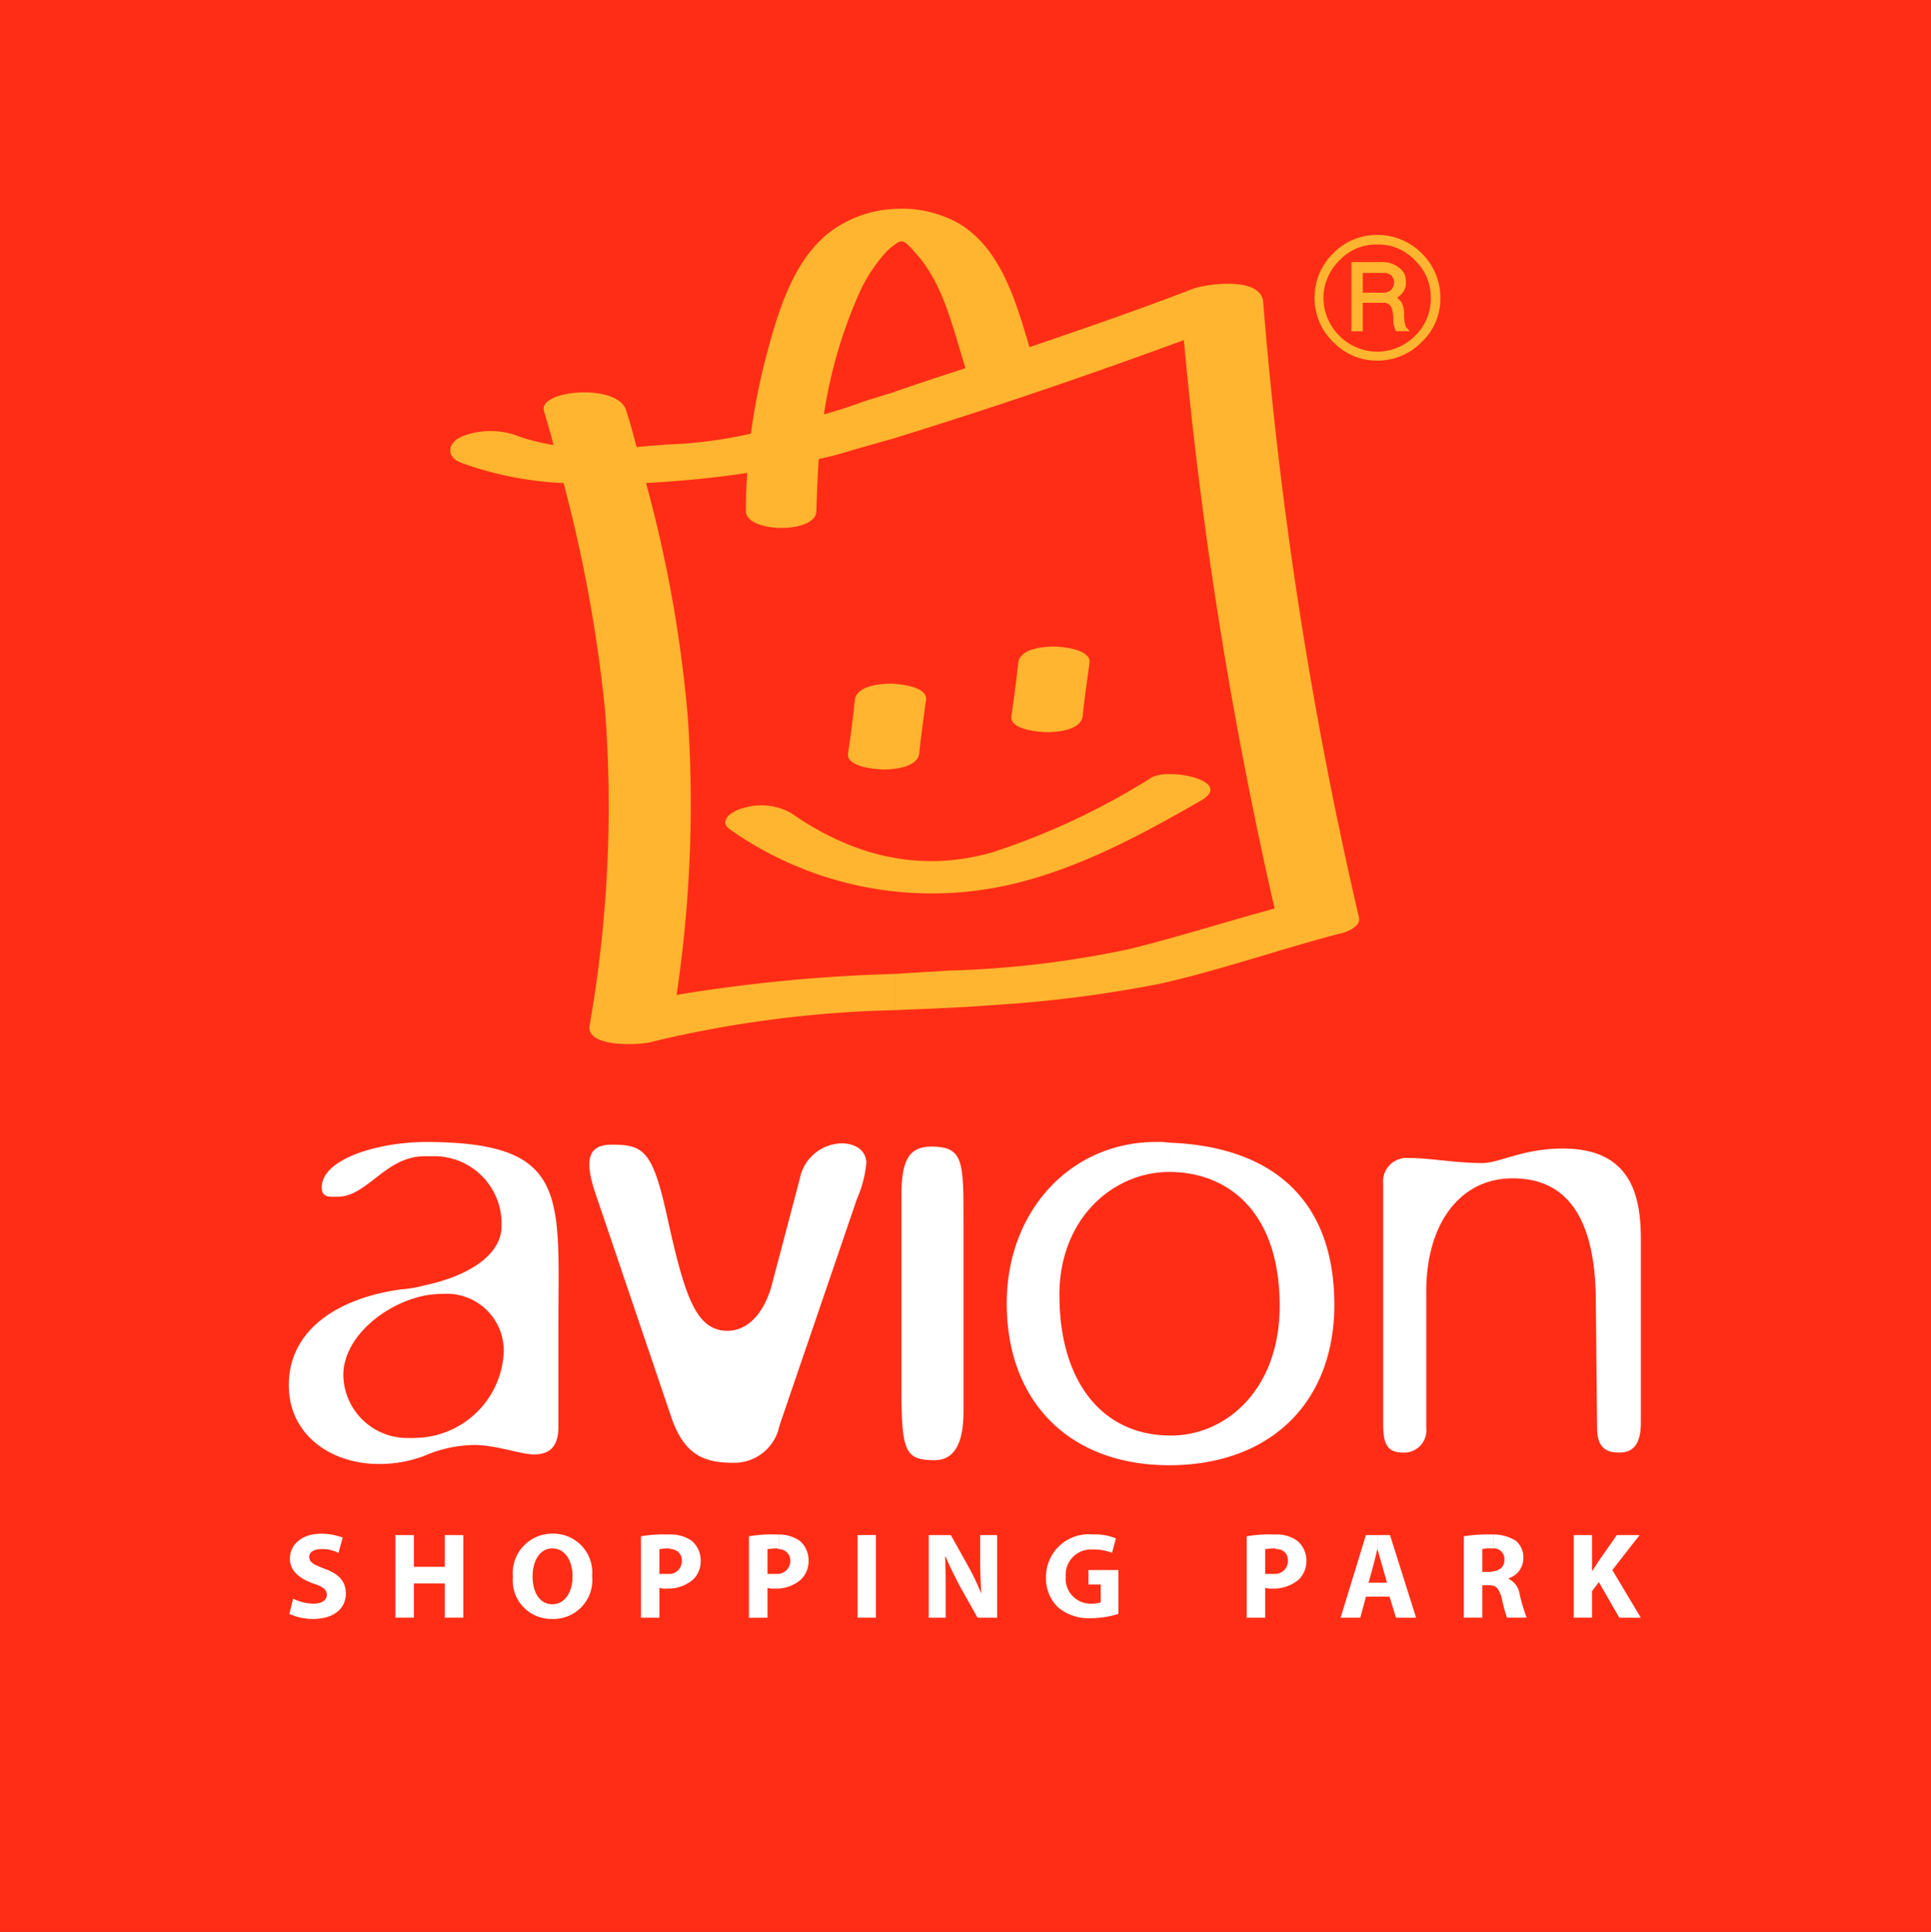 <svg xmlns="http://www.w3.org/2000/svg" xmlns:xlink="http://www.w3.org/1999/xlink" width="135.546" height="135.598" viewBox="0 0 135.546 135.598">
  <rect x="0" y="0" width="135.546" height="135.598" fill="#333333" stroke="none"/>
  <defs>
    <clipPath id="clip-path">
      <path id="Path_303" data-name="Path 303" d="M0,51.964H135.546v-135.6H0Z" transform="translate(0 83.634)" fill="none"/>
    </clipPath>
  </defs>
  <g id="Group_76" data-name="Group 76" transform="translate(0 83.634)">
    <g id="Group_50" data-name="Group 50" transform="translate(0 -83.634)" clip-path="url(#clip-path)">
      <g id="Group_49" data-name="Group 49" transform="translate(39.245 102.914)">
        <path id="Path_302" data-name="Path 302" d="M7.871.415A9.068,9.068,0,0,1,4.518,2.8,9.083,9.083,0,0,1,7.826,5.174a9.531,9.531,0,0,1,2.792-2.391A9.477,9.477,0,0,1,7.871.415m15.894,0a9.523,9.523,0,0,1-2.8,2.4,9.528,9.528,0,0,1,2.751,2.37,9.063,9.063,0,0,1,3.355-2.393A9.083,9.083,0,0,1,23.765.41M38.82-.666A8.881,8.881,0,0,1,34.67,2.806a8.835,8.835,0,0,1,4.1,3.447A8.512,8.512,0,0,1,44.26,2.792,8.485,8.485,0,0,1,38.82-.666m-45.994,0A8.47,8.47,0,0,1-12.668,2.8,8.468,8.468,0,0,1-7.224,6.253a8.9,8.9,0,0,1,4.151-3.47,8.848,8.848,0,0,1-4.1-3.452" transform="translate(12.668 0.668)" fill="#f9f9fa"/>
      </g>
    </g>
    <path id="Path_304" data-name="Path 304" d="M0,51.964H135.546v-135.6H0Z" fill="#ff2d16"/>
    <g id="Group_61" data-name="Group 61" transform="translate(0 -83.634)" clip-path="url(#clip-path)">
      <g id="Group_51" data-name="Group 51" transform="translate(50.915 54.331)">
        <path id="Path_305" data-name="Path 305" d="M11.463.094A49.829,49.829,0,0,1,.226,5.36c-5.071,1.422-9.751.22-14.033-2.759A4.28,4.28,0,0,0-17.2,2.236c-.626.139-1.871.845-.892,1.521A24.627,24.627,0,0,0-.883,8.035c5.7-.715,10.928-3.52,15.826-6.33C17.3.321,12.661-.621,11.463.094" transform="translate(18.45 0.151)" fill="#ffb52f"/>
      </g>
      <g id="Group_52" data-name="Group 52" transform="translate(59.521 47.985)">
        <path id="Path_306" data-name="Path 306" d="M.187.427c-.125,1.3-.3,2.547-.482,3.794C-.428,5.151,1.662,5.336,2.2,5.336c.749,0,2.367-.148,2.5-1.115.128-1.247.313-2.5.482-3.794C5.278-.505,3.225-.687,2.7-.687,1.978-.687.326-.549.187.427" transform="translate(0.301 0.687)" fill="#ffb52f"/>
      </g>
      <g id="Group_53" data-name="Group 53" transform="translate(70.989 45.379)">
        <path id="Path_307" data-name="Path 307" d="M.187.425c-.125,1.3-.313,2.547-.482,3.792-.139.936,1.957,1.107,2.5,1.107.751,0,2.361-.139,2.5-1.107.128-1.245.308-2.489.486-3.792C5.27-.507,3.214-.684,2.692-.684,1.979-.684.327-.545.187.425" transform="translate(0.301 0.684)" fill="#ffb52f"/>
      </g>
      <g id="Group_54" data-name="Group 54" transform="translate(31.606 14.646)">
        <path id="Path_308" data-name="Path 308" d="M11.964.006A8.192,8.192,0,0,0,7.419,1.611C4.83,3.57,3.752,7.226,2.957,10.217a44.327,44.327,0,0,0-1.106,5.564A32.569,32.569,0,0,1-3.1,16.5c-.989.034-2.07.13-3.076.219-.224-.845-.447-1.707-.721-2.541-.535-1.957-6.187-1.48-5.783,0,.225.8.483,1.607.67,2.4A14.684,14.684,0,0,1-14.372,16a5.424,5.424,0,0,0-4.107,0c-.968.439-1.1,1.425,0,1.826A23.918,23.918,0,0,0-11.3,19.248a101.823,101.823,0,0,1,2.9,15.826,88.788,88.788,0,0,1-1.08,22.277c-.222,1.561,3.656,1.342,4.368,1.115a80.623,80.623,0,0,1,17.069-2.223V53.7A113.041,113.041,0,0,0-3.368,55.172a90.759,90.759,0,0,0,.8-19.342A91.464,91.464,0,0,0-5.513,19.248c2.416-.139,4.776-.353,7.1-.713-.049.895-.094,1.783-.094,2.672,0,1.561,4.952,1.615,4.952,0,.037-1.195.078-2.4.165-3.645a23.72,23.72,0,0,0,2.372-.631c.979-.268,2.01-.572,2.985-.843V12.837c-.806.268-1.612.482-2.409.76-.835.311-1.694.577-2.583.833A32.955,32.955,0,0,1,9.506,5.8,10.994,10.994,0,0,1,11.38,2.988a4.062,4.062,0,0,1,.584-.483ZM44.541,49.777A294.2,294.2,0,0,1,37.809,6.55c-.139-1.819-3.927-1.287-4.935-.937-3.8,1.474-7.583,2.763-11.471,4.1-.965-3.252-2-6.9-4.94-8.677a8.144,8.144,0,0,0-4.5-1.028V2.5c.576-.454.754-.186,1.605.791,1.824,2.1,2.5,5.219,3.342,7.893-1.652.537-3.29,1.07-4.947,1.649v3.251c6.814-2.1,13.58-4.408,20.275-6.868a303.641,303.641,0,0,0,6.37,39.894c-3.424.931-6.774,2-10.2,2.847A69.752,69.752,0,0,1,15.66,53.469c-1.211.092-2.451.139-3.7.235v2.539c2.367-.1,4.676-.182,7.043-.366A89.033,89.033,0,0,0,30.45,54.413c4.272-.944,8.433-2.419,12.656-3.523.355-.041,1.344-.4,1.435-.929V49.81Z" transform="translate(19.255 0.01)" fill="#ffb52f"/>
      </g>
      <g id="Group_55" data-name="Group 55" transform="translate(20.271 80.152)">
        <path id="Path_309" data-name="Path 309" d="M3.638,0V1C.9,1.034-.337,3.844-2.441,3.844c-.52,0-1.1.089-1.1-.666C-3.544,1.255.206.045,3.638,0M-2.028,16.362c0-2.627,2.85-4.984,5.667-5.572v-.718a8.114,8.114,0,0,1-1.578.268c-4.355.587-7.917,2.771-7.917,6.738C-5.856,20.5-2.962,22.6.469,22.6a8.922,8.922,0,0,0,3.17-.563V20.73a8.567,8.567,0,0,1-1.08.045,4.487,4.487,0,0,1-4.587-4.413M3.638,10.79a6.931,6.931,0,0,1,1.329-.128,4,4,0,0,1,4.269,4,6.313,6.313,0,0,1-5.6,6.07v1.305a9.167,9.167,0,0,1,3.512-.77c1.565,0,3.257.662,4.228.662,1.161,0,1.694-.662,1.694-1.905V13.027C13.073,3.75,13.887,0,3.715,0H3.638V1h.848A4.725,4.725,0,0,1,9.075,5.941c0,1.779-1.925,3.382-5.436,4.131Z" transform="translate(5.856 0)" fill="#fff"/>
      </g>
      <g id="Group_56" data-name="Group 56" transform="translate(41.367 80.249)">
        <path id="Path_310" data-name="Path 310" d="M3.716,5.041c1.333,0,2.489-1.083,3.076-3.084l2-7.58a3.059,3.059,0,0,1,2.983-2.492c.268,0,1.607.088,1.693,1.333A8.2,8.2,0,0,1,12.8-4.2L7.361,11.716a3.23,3.23,0,0,1-3.254,2.589c-2.082,0-3.429-.59-4.326-3.176L-5.558-4.623c-.846-2.515-.4-3.4,1.158-3.4,2.184,0,2.845.4,3.828,4.815C.678,2.451,1.435,5.041,3.716,5.041" transform="translate(5.981 8.114)" fill="#fff"/>
      </g>
      <g id="Group_57" data-name="Group 57" transform="translate(63.276 80.475)">
        <path id="Path_311" data-name="Path 311" d="M1.669,7.142c0,2.213-.666,3.374-2.007,3.374-2.088,0-2.349-.577-2.349-4.986v-13.6c0-2.318.444-3.426,2.083-3.426,2.273,0,2.273,1.026,2.273,5.166Z" transform="translate(2.687 11.495)" fill="#fff"/>
      </g>
      <g id="Group_58" data-name="Group 58" transform="translate(70.667 80.151)">
        <path id="Path_312" data-name="Path 312" d="M1.417,4.121c0-5.485,3.872-8.648,7.7-8.648V-6.587A6.117,6.117,0,0,0,8.2-6.632C2.219-6.632-2.28-1.805-2.28,4.695c0,6.866,4.368,11.361,11.4,11.361V13.97c-4.713-.045-7.7-3.8-7.7-9.85m7.7-8.648h0c4.063,0,7.76,2.722,7.76,9.4,0,5.929-3.825,9.1-7.612,9.1H9.116v2.085c7.1,0,11.6-4.4,11.6-11.263,0-7.173-4.138-11.1-11.6-11.378Z" transform="translate(2.28 6.632)" fill="#fff"/>
      </g>
      <g id="Group_59" data-name="Group 59" transform="translate(97.089 80.614)">
        <path id="Path_313" data-name="Path 313" d="M6.933,2.423V15.348c0,1.908-.888,2.09-1.56,2.09-.932,0-1.513-.407-1.513-1.74L3.774,6.93c0-7.225-2.99-8.739-5.843-8.739-3.736,0-6.062,3.246-6.062,7.93V15.7a1.561,1.561,0,0,1-1.592,1.74c-1.077,0-1.435-.49-1.435-2V-1.407A1.657,1.657,0,0,1-9.365-3.236c1.552,0,3.241.353,5.169.353,1.231,0,2.808-1.017,5.658-1.017,4.671,0,5.47,3.152,5.47,6.322" transform="translate(11.158 3.899)" fill="#fff"/>
      </g>
      <g id="Group_60" data-name="Group 60" transform="translate(20.311 107.644)">
        <path id="Path_314" data-name="Path 314" d="M.1,1.748a3.345,3.345,0,0,0,1.43.35c.614,0,.934-.268.934-.621S2.2.891,1.484.675C.506.31-.126-.217-.126-1.068c0-.986.85-1.746,2.2-1.746a4.29,4.29,0,0,1,1.506.274l-.3,1.078a2.368,2.368,0,0,0-1.2-.268c-.587,0-.851.268-.851.533,0,.4.313.542,1.067.843C3.324.009,3.8.547,3.8,1.393c0,.973-.754,1.779-2.317,1.779A3.922,3.922,0,0,1-.165,2.817Z" transform="translate(0.165 2.814)" fill="#fff"/>
      </g>
    </g>
    <g id="Group_62" data-name="Group 62" transform="translate(27.75 24.108)">
      <path id="Path_316" data-name="Path 316" d="M.5,0V2.229H2.669V0h1.3V5.8h-1.3V3.392H.5V5.8H-.8V0Z" transform="translate(0.802)" fill="#fff"/>
    </g>
    <g id="Group_66" data-name="Group 66" transform="translate(0 -83.634)" clip-path="url(#clip-path)">
      <g id="Group_63" data-name="Group 63" transform="translate(36.001 107.643)">
        <path id="Path_317" data-name="Path 317" d="M1.037,2.294A2.7,2.7,0,0,1-1.669-.65,2.772,2.772,0,0,1,1.094-3.692v1.036c-.888,0-1.378.892-1.378,1.968,0,1.1.49,1.95,1.378,1.95V2.294Zm.057-5.986h.041A2.723,2.723,0,0,1,3.894-.738a2.732,2.732,0,0,1-2.8,3.032V1.263c.892,0,1.424-.854,1.424-1.95,0-1.077-.495-1.968-1.424-1.968Z" transform="translate(1.669 3.692)" fill="#fff"/>
      </g>
      <g id="Group_64" data-name="Group 64" transform="translate(44.991 107.699)">
        <path id="Path_318" data-name="Path 318" d="M0,.049A9.21,9.21,0,0,1,1.783-.079h.324V.949A.548.548,0,0,0,1.842.9c-.28,0-.441.049-.548.049v1.74h.814V3.721H1.743a1.189,1.189,0,0,1-.449-.054v2.1H0ZM2.108-.079A2.551,2.551,0,0,1,3.569.37,1.8,1.8,0,0,1,4.194,1.7a1.8,1.8,0,0,1-.53,1.385,2.756,2.756,0,0,1-1.556.634V2.689a.9.9,0,0,0,.76-.937.763.763,0,0,0-.76-.8Z" transform="translate(0 0.079)" fill="#fff"/>
      </g>
      <g id="Group_65" data-name="Group 65" transform="translate(52.573 107.699)">
        <path id="Path_319" data-name="Path 319" d="M0,.049A9.056,9.056,0,0,1,1.792-.079h.3V.949A.342.342,0,0,0,1.886.9C1.6.9,1.43.949,1.3.949v1.74h.8V3.721H1.743A1.244,1.244,0,0,1,1.3,3.668v2.1H0ZM2.1-.079A2.616,2.616,0,0,1,3.569.37,1.785,1.785,0,0,1,4.183,1.7a1.8,1.8,0,0,1-.535,1.385A2.65,2.65,0,0,1,2.1,3.721V2.689a.92.92,0,0,0,.8-.937.791.791,0,0,0-.8-.8Z" transform="translate(0 0.079)" fill="#fff"/>
      </g>
    </g>
    <path id="Path_321" data-name="Path 321" d="M37.129-11.382h1.287v-5.8H37.129Z" transform="translate(23.069 41.289)" fill="#fff"/>
    <g id="Group_75" data-name="Group 75" transform="translate(0 -83.634)" clip-path="url(#clip-path)">
      <g id="Group_67" data-name="Group 67" transform="translate(65.193 107.742)">
        <path id="Path_322" data-name="Path 322" d="M0,2.223v-5.8H1.552l1.2,2.151A16.622,16.622,0,0,1,3.684.532c-.039-.77-.076-1.566-.076-2.409v-1.7H4.8v5.8H3.427L2.173-.009c-.316-.624-.71-1.377-.983-2.048H1.145c.045.76.045,1.6.045,2.537V2.223Z" transform="translate(0 3.578)" fill="#fff"/>
      </g>
      <g id="Group_68" data-name="Group 68" transform="translate(73.422 107.699)">
        <path id="Path_323" data-name="Path 323" d="M1.948,2.137a6.538,6.538,0,0,1-1.908.3,3.322,3.322,0,0,1-2.318-.752,2.811,2.811,0,0,1-.856-2.1A2.992,2.992,0,0,1,.16-3.439a3.786,3.786,0,0,1,1.613.276L1.5-2.144A3.145,3.145,0,0,0,.16-2.38,1.771,1.771,0,0,0-1.749-.491,1.754,1.754,0,0,0,.09,1.418a1.868,1.868,0,0,0,.616-.094V.074H-.153V-.942h2.1Z" transform="translate(3.135 3.439)" fill="#fff"/>
      </g>
      <g id="Group_69" data-name="Group 69" transform="translate(87.511 107.699)">
        <path id="Path_324" data-name="Path 324" d="M0,.049A9.146,9.146,0,0,1,1.792-.079h.3V.949A.369.369,0,0,0,1.868.9C1.616.9,1.427.949,1.3.949v1.74h.8V3.721h-.3a1.44,1.44,0,0,1-.5-.054v2.1H0ZM2.093-.079A2.445,2.445,0,0,1,3.557.37,1.8,1.8,0,0,1,4.191,1.7a1.836,1.836,0,0,1-.532,1.385,2.777,2.777,0,0,1-1.566.634V2.689a.916.916,0,0,0,.8-.937.758.758,0,0,0-.8-.8Z" transform="translate(0 0.079)" fill="#fff"/>
      </g>
      <g id="Group_70" data-name="Group 70" transform="translate(94.107 107.742)">
        <path id="Path_325" data-name="Path 325" d="M.681,1.656l-.4,1.48H-1.1l1.777-5.8h.8v.986c-.083.353-.177.754-.272,1.114L.863.675h.621v.981Zm.8-4.321h.888L4.2,3.136H2.79l-.456-1.48H1.484V.675h.674l-.35-1.24c-.1-.36-.227-.76-.324-1.114Z" transform="translate(1.096 2.665)" fill="#fff"/>
      </g>
      <g id="Group_71" data-name="Group 71" transform="translate(102.752 107.699)">
        <path id="Path_326" data-name="Path 326" d="M0,.049A10.11,10.11,0,0,1,1.792-.079h.3V.9H1.912A1.929,1.929,0,0,0,1.3.949v1.6h.53c.083,0,.17-.039.268-.039V3.532a1.1,1.1,0,0,0-.407-.045H1.3V5.764H0ZM2.1-.079A2.991,2.991,0,0,1,3.663.37a1.528,1.528,0,0,1,.516,1.242A1.475,1.475,0,0,1,3.165,2.989v.058a1.4,1.4,0,0,1,.754,1.068,12.909,12.909,0,0,0,.493,1.649H3.03a9.936,9.936,0,0,1-.357-1.336c-.144-.535-.316-.806-.577-.9V2.507c.49-.089.752-.353.752-.8A.737.737,0,0,0,2.1.9Z" transform="translate(0 0.079)" fill="#fff"/>
      </g>
      <g id="Group_72" data-name="Group 72" transform="translate(110.47 107.742)">
        <path id="Path_327" data-name="Path 327" d="M0,0H1.284V2.544c.139-.232.268-.392.4-.629L3.024,0h1.6L2.708,2.455l2,3.346H3.2L1.762,3.3l-.478.632V5.8H0Z" fill="#fff"/>
      </g>
      <g id="Group_73" data-name="Group 73" transform="translate(94.863 18.396)">
        <path id="Path_328" data-name="Path 328" d="M.071,0H1.837V.76H.683V2.147H1.837v.71H.683v2h-.8V0H.071L.816.775,1.837,1.829ZM1.837,0h.276A1.746,1.746,0,0,1,3.188.365a1.112,1.112,0,0,1,.52.992v.105a.767.767,0,0,1-.023.233.972.972,0,0,1-.138.35,1.209,1.209,0,0,1-.457.447,2.262,2.262,0,0,1,.279.279,1.623,1.623,0,0,1,.214.759l-1.746-1.7,1.746,1.7v.128a2.441,2.441,0,0,0,.128.893l.272.3H3.016l-.054-.084V4.731A1.667,1.667,0,0,1,2.823,4.1V4.024a2.291,2.291,0,0,0-.135-.85.577.577,0,0,0-.576-.318H1.837v-.71h.237a.834.834,0,0,0,.584-.183A.747.747,0,0,0,2.688.937.776.776,0,0,0,2.113.76H1.837Z" transform="translate(0.115)" fill="#ffb52f"/>
      </g>
      <g id="Group_74" data-name="Group 74" transform="translate(92.278 16.49)">
        <path id="Path_329" data-name="Path 329" d="M1.689.257h0A3.526,3.526,0,0,0-.97,1.369,3.716,3.716,0,0,0-2.1,3.986,3.789,3.789,0,0,0-.97,6.673,3.753,3.753,0,0,0,1.689,7.779v.627A4.245,4.245,0,0,1-1.412,7.1,4.23,4.23,0,0,1-2.719,3.986,4.331,4.331,0,0,1-1.412.872a4.272,4.272,0,0,1,3.1-1.286Zm0,7.521h0A3.749,3.749,0,0,0,4.326,6.673,3.615,3.615,0,0,0,5.436,3.986,3.54,3.54,0,0,0,4.326,1.369,3.519,3.519,0,0,0,1.689.257V-.414A4.368,4.368,0,0,1,4.8.872,4.351,4.351,0,0,1,6.109,3.986,4.18,4.18,0,0,1,4.8,7.1,4.34,4.34,0,0,1,1.689,8.406Z" transform="translate(2.719 0.414)" fill="#ffb52f"/>
      </g>
    </g>
  </g>
</svg>
